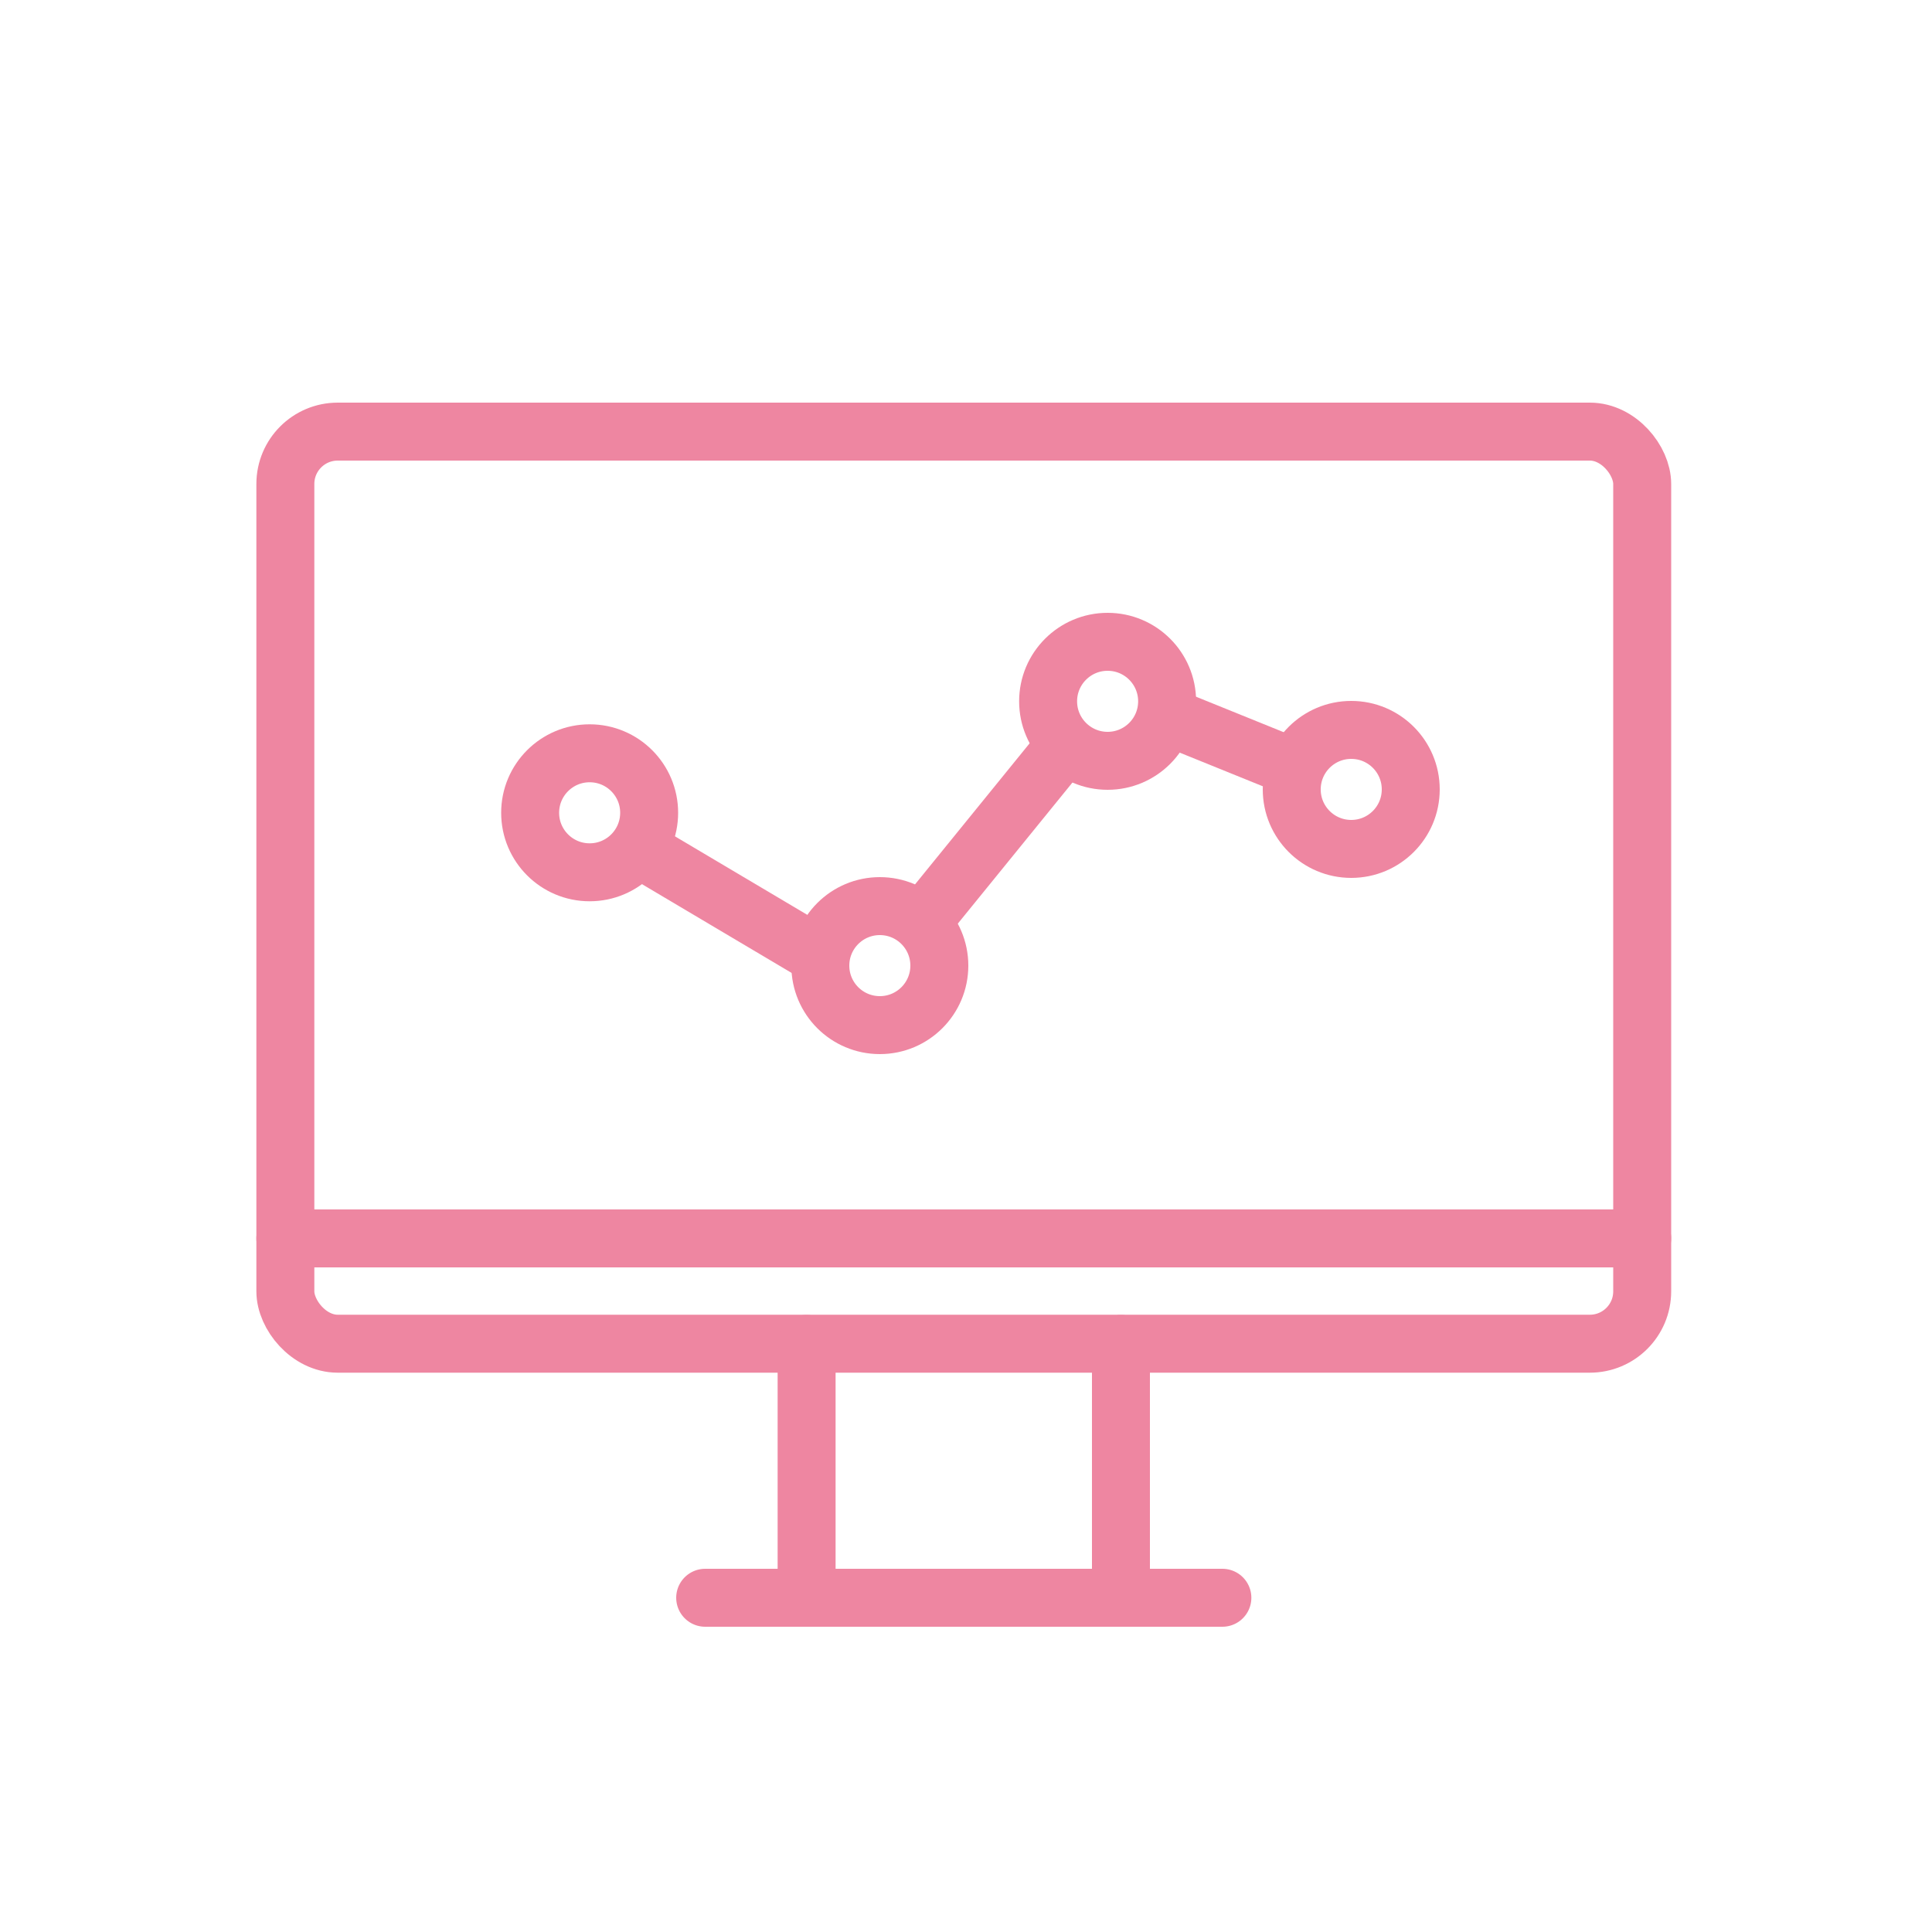 <?xml version="1.0" encoding="UTF-8"?><svg id="a" xmlns="http://www.w3.org/2000/svg" viewBox="0 0 100 100"><defs><style>.b{fill:none;stroke:#ee86a1;stroke-linecap:round;stroke-linejoin:round;stroke-width:3px;}</style></defs><circle class="b" cx="30.52" cy="42.07" r="3.08"/><circle class="b" cx="45.54" cy="49.98" r="3.08"/><circle class="b" cx="57.33" cy="36.3" r="3.08"/><circle class="b" cx="69.94" cy="40.86" r="3.08"/><line class="b" x1="33.33" y1="44.08" x2="41.91" y2="49.17"/><line class="b" x1="47.95" y1="47.43" x2="54.92" y2="38.85"/><line class="b" x1="60.82" y1="37.24" x2="66.45" y2="39.52"/><rect class="b" x="14.77" y="22.34" width="70.23" height="47.21" rx="2.71" ry="2.71"/><line class="b" x1="58.02" y1="82.7" x2="58.02" y2="69.56"/><line class="b" x1="36.5" y1="82.7" x2="63.27" y2="82.7"/><line class="b" x1="41.75" y1="69.56" x2="41.75" y2="82.7"/><line class="b" x1="14.77" y1="64.1" x2="85" y2="64.1"/></svg>